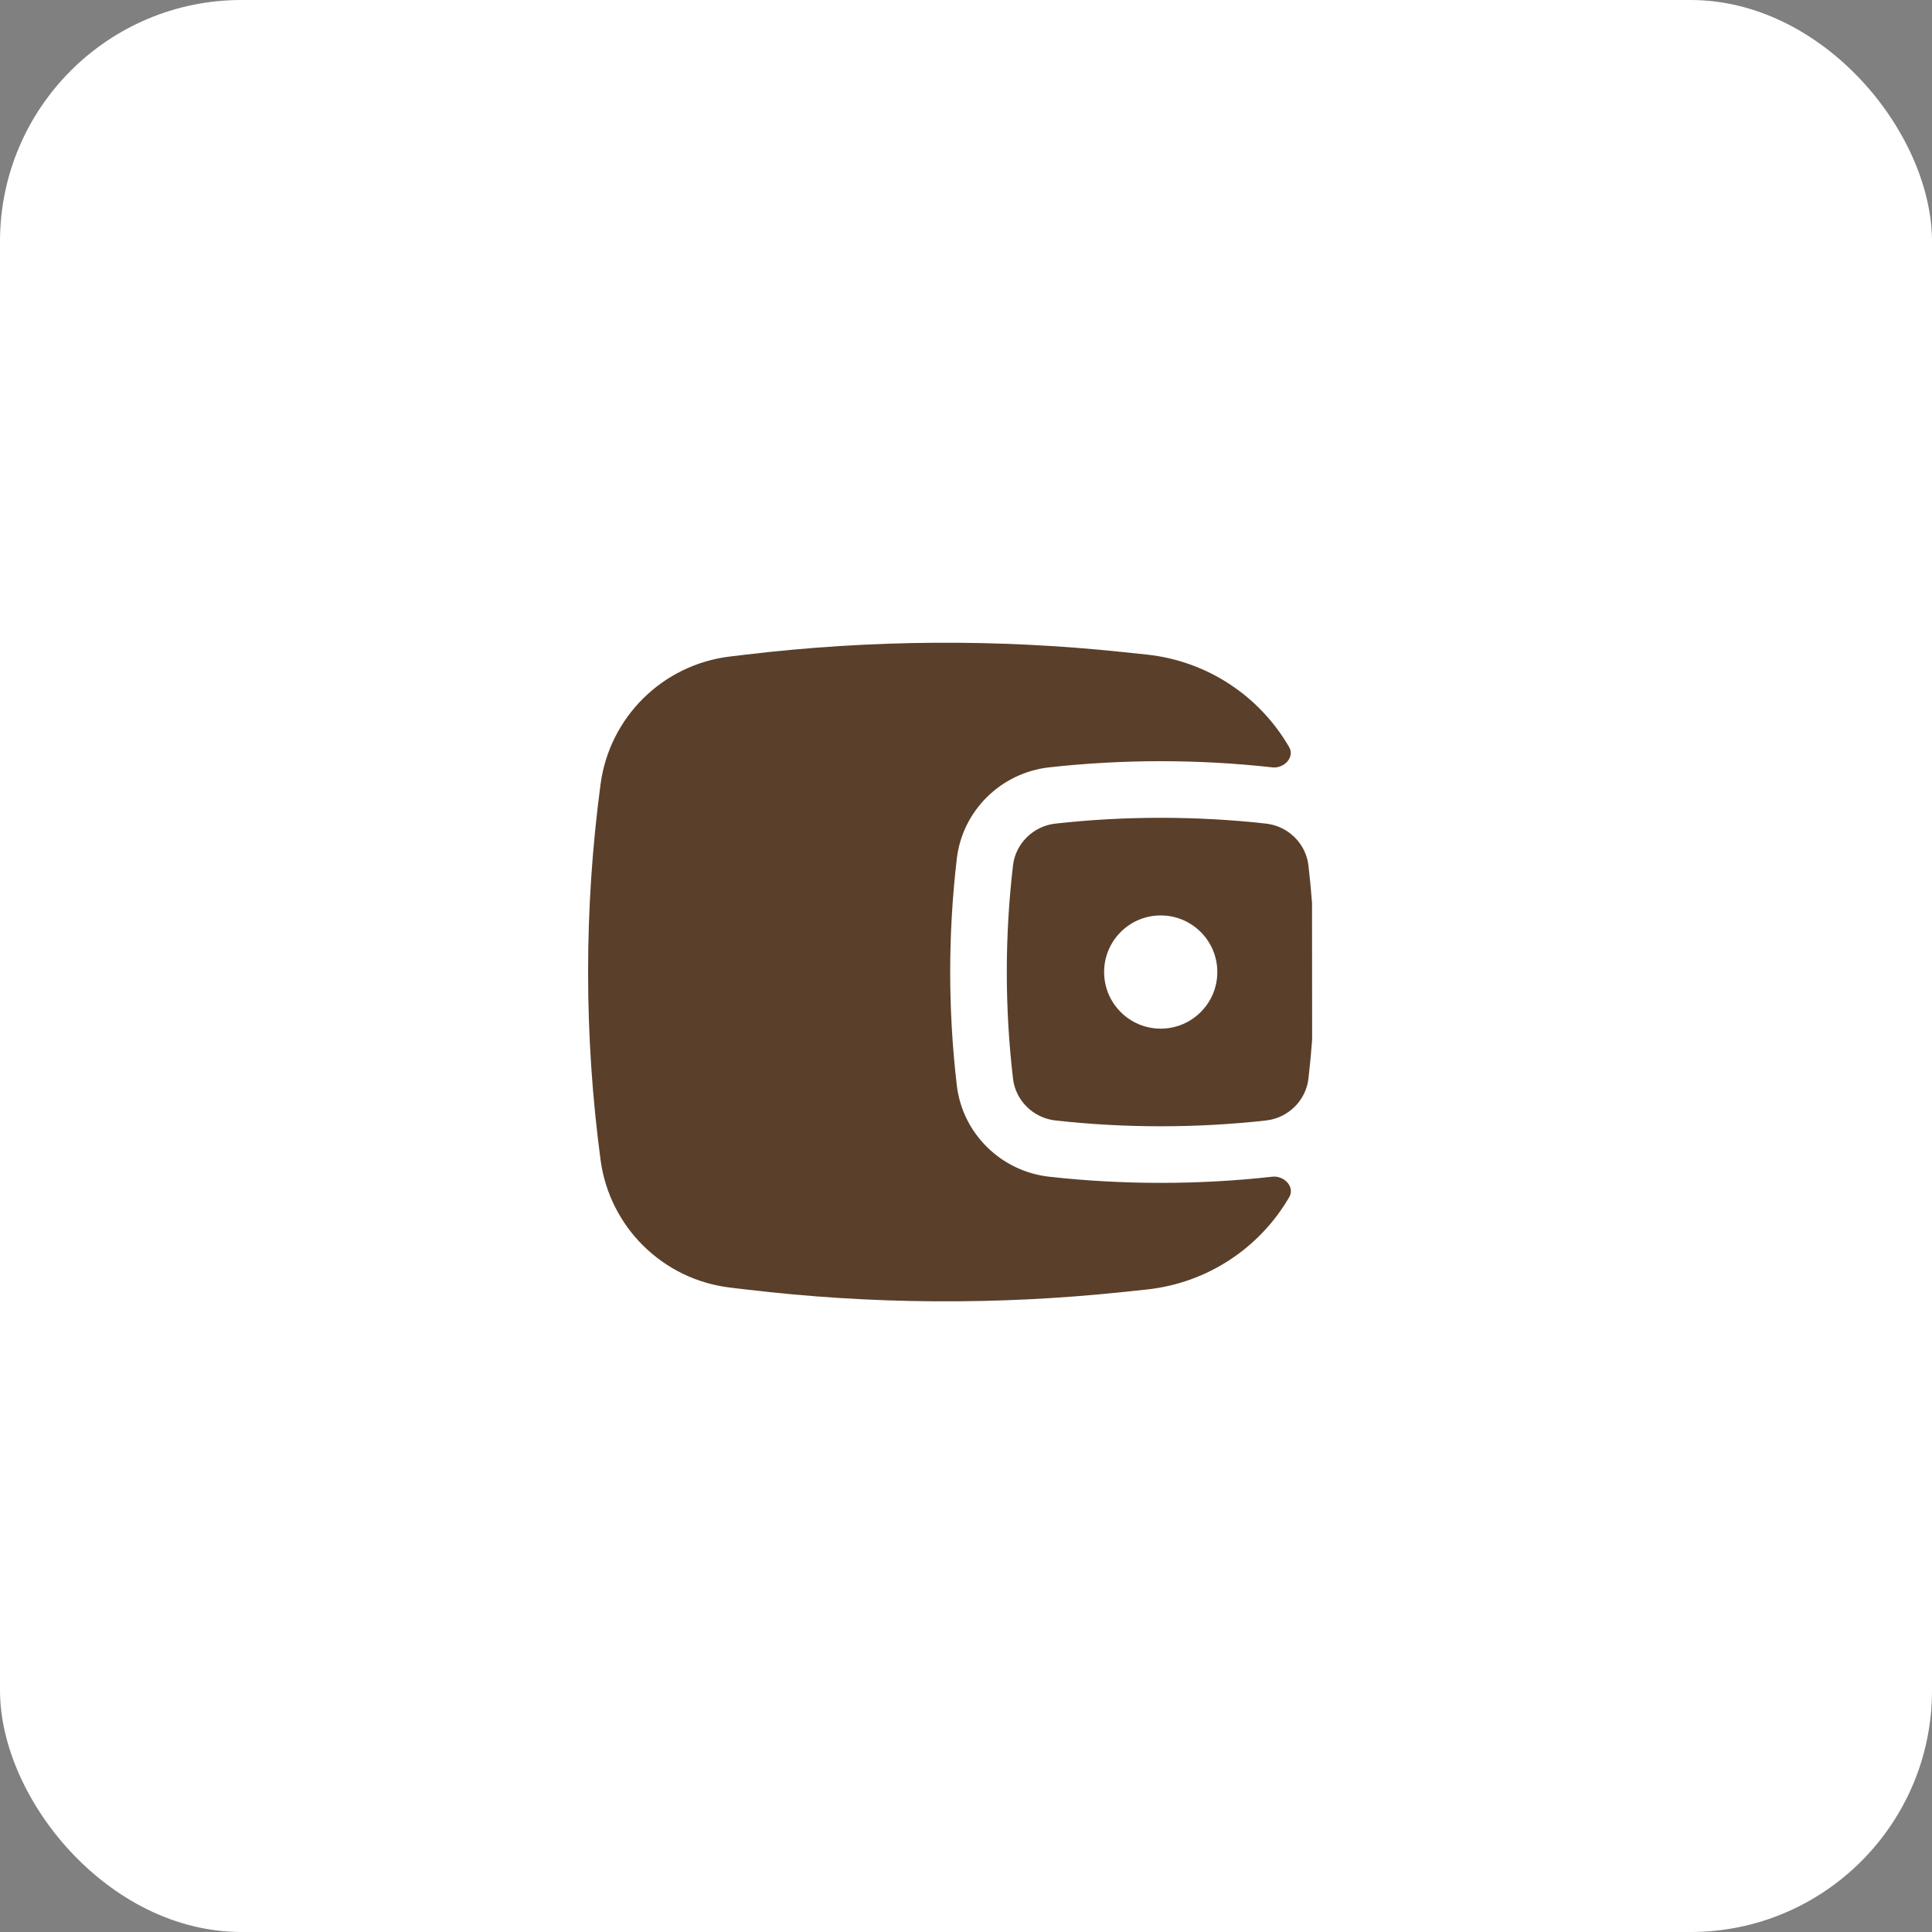<?xml version="1.0" encoding="UTF-8"?> <svg xmlns="http://www.w3.org/2000/svg" width="160" height="160" viewBox="0 0 160 160" fill="none"><rect x="0" y="0" width="160" height="160" fill="#808080" stroke="none"/><rect width="160" height="160" rx="20" fill="white"></rect><path fill-rule="evenodd" clip-rule="evenodd" d="M108.657 74.785L108.665 86.107C108.585 87.185 108.483 88.263 108.357 89.338C108.147 91.136 106.685 92.587 104.849 92.792C99.1 93.434 93.151 93.434 87.401 92.792C85.566 92.587 84.104 91.136 83.894 89.338C83.207 83.466 83.207 77.534 83.894 71.662C84.104 69.864 85.566 68.413 87.401 68.208C93.151 67.566 99.1 67.566 104.849 68.208C106.685 68.413 108.147 69.864 108.357 71.662C108.478 72.701 108.579 73.743 108.657 74.785ZM96.125 75.812C93.537 75.812 91.438 77.911 91.438 80.5C91.438 83.089 93.537 85.188 96.125 85.188C98.714 85.188 100.813 83.089 100.813 80.5C100.813 77.911 98.714 75.812 96.125 75.812Z" fill="#5A3F2A"></path><path d="M106.762 61.874C107.247 62.716 106.336 63.658 105.37 63.55C99.275 62.869 92.976 62.869 86.881 63.55C82.914 63.993 79.706 67.117 79.238 71.118C78.509 77.351 78.509 83.649 79.238 89.882C79.706 93.883 82.914 97.007 86.881 97.45C92.976 98.131 99.275 98.131 105.37 97.45C106.342 97.341 107.261 98.29 106.771 99.136C104.338 103.333 100 106.261 94.959 106.792L92.922 107.006C82.576 108.095 72.14 108.023 61.809 106.792L60.46 106.631C54.89 105.968 50.478 101.617 49.736 96.057C48.358 85.731 48.358 75.269 49.736 64.943C50.478 59.383 54.89 55.032 60.46 54.369L61.809 54.208C72.14 52.977 82.576 52.905 92.922 53.994L94.959 54.208C100.004 54.739 104.335 57.672 106.762 61.874Z" fill="#5A3F2A"></path></svg> 